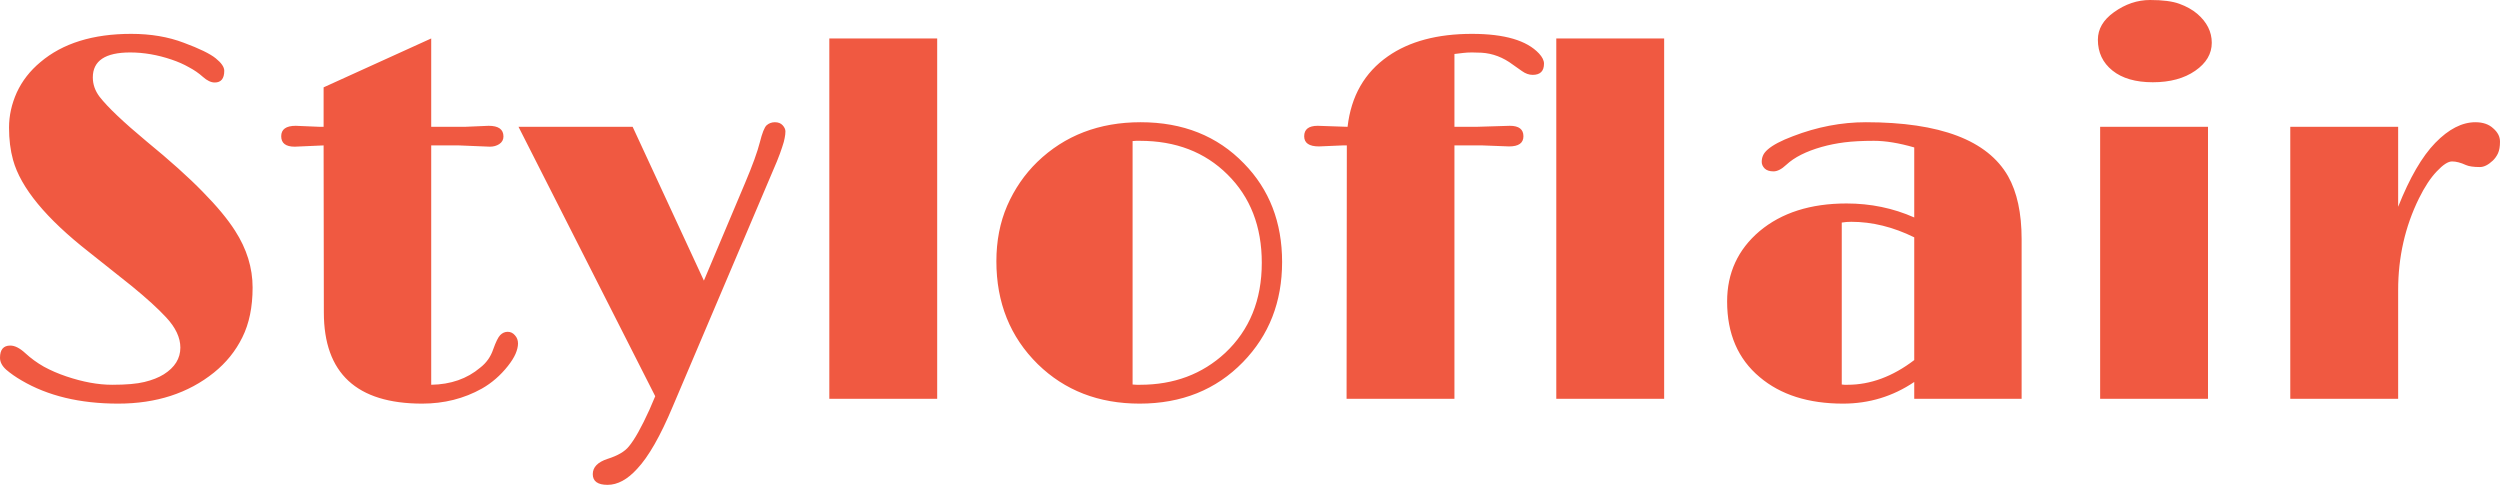 <svg width="165" height="32" viewBox="0 0 165 32" fill="none" xmlns="http://www.w3.org/2000/svg">
<g clip-path="url(#clip0_6_28)">
<path d="M1.424 25.109C1.038 24.885 0.701 24.65 0.414 24.404C0.138 24.157 0 23.894 0 23.613C0 23.076 0.226 22.807 0.679 22.807C0.977 22.807 1.308 22.975 1.672 23.311C2.036 23.647 2.445 23.944 2.897 24.202C3.35 24.448 3.841 24.661 4.371 24.84C5.464 25.21 6.473 25.395 7.401 25.395C8.328 25.395 9.04 25.333 9.536 25.21C10.044 25.087 10.469 24.919 10.811 24.706C11.54 24.247 11.904 23.658 11.904 22.941C11.904 22.28 11.589 21.613 10.96 20.941C10.43 20.37 9.68 19.686 8.709 18.891L5.877 16.639C3.041 14.42 1.369 12.392 0.861 10.555C0.684 9.916 0.596 9.204 0.596 8.42C0.596 7.636 0.767 6.863 1.109 6.101C1.462 5.339 1.981 4.672 2.666 4.101C4.134 2.857 6.131 2.235 8.659 2.235C9.95 2.235 11.109 2.431 12.136 2.824C13.162 3.204 13.863 3.546 14.238 3.849C14.614 4.151 14.801 4.426 14.801 4.672C14.801 5.188 14.592 5.445 14.172 5.445C13.929 5.445 13.67 5.322 13.394 5.076C13.118 4.829 12.809 4.616 12.467 4.437C12.136 4.247 11.755 4.078 11.325 3.933C10.397 3.619 9.487 3.462 8.593 3.462C6.948 3.462 6.126 4.011 6.126 5.109C6.126 5.569 6.275 5.994 6.573 6.387C7.103 7.07 8.135 8.05 9.669 9.328C11.214 10.594 12.45 11.703 13.377 12.655C14.316 13.608 15.028 14.465 15.513 15.227C16.286 16.426 16.672 17.675 16.672 18.975C16.672 20.263 16.446 21.361 15.993 22.269C15.552 23.165 14.928 23.939 14.123 24.588C12.423 25.955 10.315 26.639 7.798 26.639C5.281 26.639 3.157 26.129 1.424 25.109ZM27.864 26.639C23.538 26.639 21.374 24.633 21.374 20.622L21.358 9.597L19.453 9.681C18.858 9.681 18.56 9.451 18.56 8.992C18.56 8.532 18.88 8.303 19.52 8.303L21.109 8.37H21.358V5.765L28.46 2.538V8.37H30.679L32.252 8.303C32.903 8.303 33.228 8.538 33.228 9.008C33.228 9.221 33.135 9.389 32.947 9.513C32.77 9.625 32.566 9.681 32.334 9.681L30.281 9.597H28.46V25.395C29.752 25.373 30.828 24.997 31.689 24.269C32.097 23.955 32.384 23.552 32.55 23.059C32.726 22.566 32.881 22.252 33.013 22.118C33.157 21.972 33.322 21.899 33.51 21.899C33.697 21.899 33.858 21.978 33.99 22.134C34.122 22.28 34.189 22.459 34.189 22.672C34.189 22.874 34.133 23.104 34.023 23.361C33.913 23.608 33.747 23.871 33.526 24.151C33.03 24.779 32.456 25.277 31.805 25.647C30.623 26.308 29.31 26.639 27.864 26.639ZM40.099 30.286C40.773 30.073 41.242 29.798 41.507 29.462C41.882 29.014 42.334 28.207 42.864 27.042L43.245 26.151L34.222 8.37H41.755L46.457 18.521L49.172 12.084C49.669 10.908 49.994 10.011 50.149 9.395C50.303 8.779 50.453 8.403 50.596 8.269C50.75 8.134 50.933 8.067 51.142 8.067C51.363 8.067 51.534 8.134 51.656 8.269C51.777 8.403 51.838 8.538 51.838 8.672C51.838 8.807 51.821 8.952 51.788 9.109C51.766 9.255 51.711 9.457 51.622 9.714C51.545 9.961 51.429 10.274 51.275 10.655L44.404 26.824C43.587 28.773 42.803 30.146 42.053 30.941C41.413 31.647 40.761 32 40.099 32C39.448 32 39.123 31.765 39.123 31.294C39.123 30.835 39.448 30.499 40.099 30.286ZM54.735 2.538H61.854V26.319H54.735V2.538ZM65.761 17.244C65.761 15.899 65.999 14.678 66.473 13.58C66.959 12.471 67.621 11.507 68.46 10.689C70.27 8.941 72.544 8.067 75.281 8.067C78.074 8.067 80.347 8.975 82.102 10.79C83.78 12.504 84.619 14.672 84.619 17.294C84.619 19.927 83.758 22.129 82.036 23.899C80.259 25.726 77.985 26.639 75.215 26.639C72.511 26.639 70.27 25.77 68.493 24.034C66.672 22.241 65.761 19.978 65.761 17.244ZM74.751 25.378C74.84 25.389 74.928 25.395 75.016 25.395H75.248C77.478 25.395 79.349 24.695 80.861 23.294C82.472 21.782 83.278 19.798 83.278 17.345C83.278 14.947 82.522 13.003 81.01 11.513C79.52 10.034 77.594 9.294 75.232 9.294H74.983C74.906 9.294 74.829 9.3 74.751 9.311V25.378ZM99.602 9.664L97.831 9.597H95.993V26.319H88.874L88.891 9.597H88.626L87.053 9.664C86.401 9.664 86.076 9.44 86.076 8.992C86.076 8.532 86.374 8.303 86.97 8.303L88.94 8.37C89.172 6.342 90.061 4.79 91.606 3.714C93.019 2.728 94.867 2.235 97.152 2.235C99.293 2.235 100.767 2.667 101.573 3.529C101.793 3.765 101.904 3.989 101.904 4.202C101.904 4.695 101.655 4.941 101.159 4.941C100.916 4.941 100.679 4.857 100.447 4.689L99.851 4.269C99.211 3.787 98.521 3.524 97.781 3.479C97.582 3.468 97.373 3.462 97.152 3.462C96.942 3.462 96.744 3.473 96.556 3.496C96.368 3.518 96.181 3.541 95.993 3.563V8.37H97.433L99.652 8.303C100.248 8.303 100.546 8.532 100.546 8.992C100.546 9.44 100.232 9.664 99.602 9.664ZM102.715 2.538H109.834V26.319H102.715V2.538ZM126.34 25.21C124.928 26.163 123.361 26.639 121.639 26.639C119.353 26.639 117.521 26.056 116.142 24.891C114.707 23.692 113.99 22.028 113.99 19.899C113.99 18.017 114.702 16.471 116.126 15.261C117.583 14.039 119.498 13.429 121.871 13.429C123.46 13.429 124.95 13.737 126.34 14.353V9.731C125.336 9.44 124.448 9.294 123.676 9.294C122.914 9.294 122.267 9.328 121.738 9.395C121.208 9.462 120.707 9.563 120.232 9.697C119.205 9.989 118.427 10.381 117.898 10.874C117.588 11.165 117.306 11.311 117.053 11.311C116.799 11.311 116.606 11.249 116.473 11.126C116.341 10.992 116.274 10.846 116.274 10.689C116.274 10.532 116.302 10.392 116.357 10.269C116.412 10.134 116.517 10 116.672 9.866C117.003 9.574 117.555 9.283 118.328 8.992C119.928 8.375 121.534 8.067 123.146 8.067C128.046 8.067 131.175 9.255 132.533 11.63C133.128 12.684 133.427 14.067 133.427 15.781V26.319H126.34V25.21ZM126.34 15.664C124.95 14.98 123.564 14.639 122.185 14.639C121.964 14.639 121.755 14.655 121.556 14.689V25.378C121.611 25.389 121.672 25.395 121.738 25.395C121.804 25.395 121.871 25.395 121.937 25.395C123.449 25.395 124.916 24.852 126.34 23.765V15.664ZM142.086 5.429C140.949 5.429 140.06 5.171 139.42 4.655C138.78 4.14 138.46 3.462 138.46 2.622C138.46 1.916 138.813 1.311 139.52 0.807C140.27 0.269 141.065 0 141.904 0C142.742 0 143.388 0.084 143.841 0.252C144.304 0.42 144.696 0.639 145.016 0.908C145.656 1.457 145.977 2.095 145.977 2.824C145.977 3.552 145.612 4.168 144.883 4.672C144.156 5.176 143.223 5.429 142.086 5.429ZM138.609 8.37H145.728V26.319H138.609V8.37ZM151.158 8.37H158.278V13.647C159.04 11.731 159.856 10.325 160.728 9.429C161.611 8.521 162.494 8.067 163.377 8.067C163.874 8.067 164.266 8.202 164.553 8.471C164.851 8.728 165 9.02 165 9.345C165 9.669 164.955 9.927 164.868 10.118C164.779 10.308 164.663 10.471 164.52 10.605C164.221 10.885 163.94 11.025 163.675 11.025C163.256 11.025 162.946 10.98 162.748 10.891C162.406 10.734 162.102 10.655 161.837 10.655C161.572 10.655 161.236 10.874 160.827 11.311C160.419 11.737 160.027 12.331 159.652 13.092C158.736 14.952 158.278 16.969 158.278 19.143V26.319H151.158V8.37Z" fill="#F05941"/>
</g>
<defs>
<clipPath id="clip0_6_28">
<rect width="165" height="32" fill="white"/>
</clipPath>
</defs>
</svg>